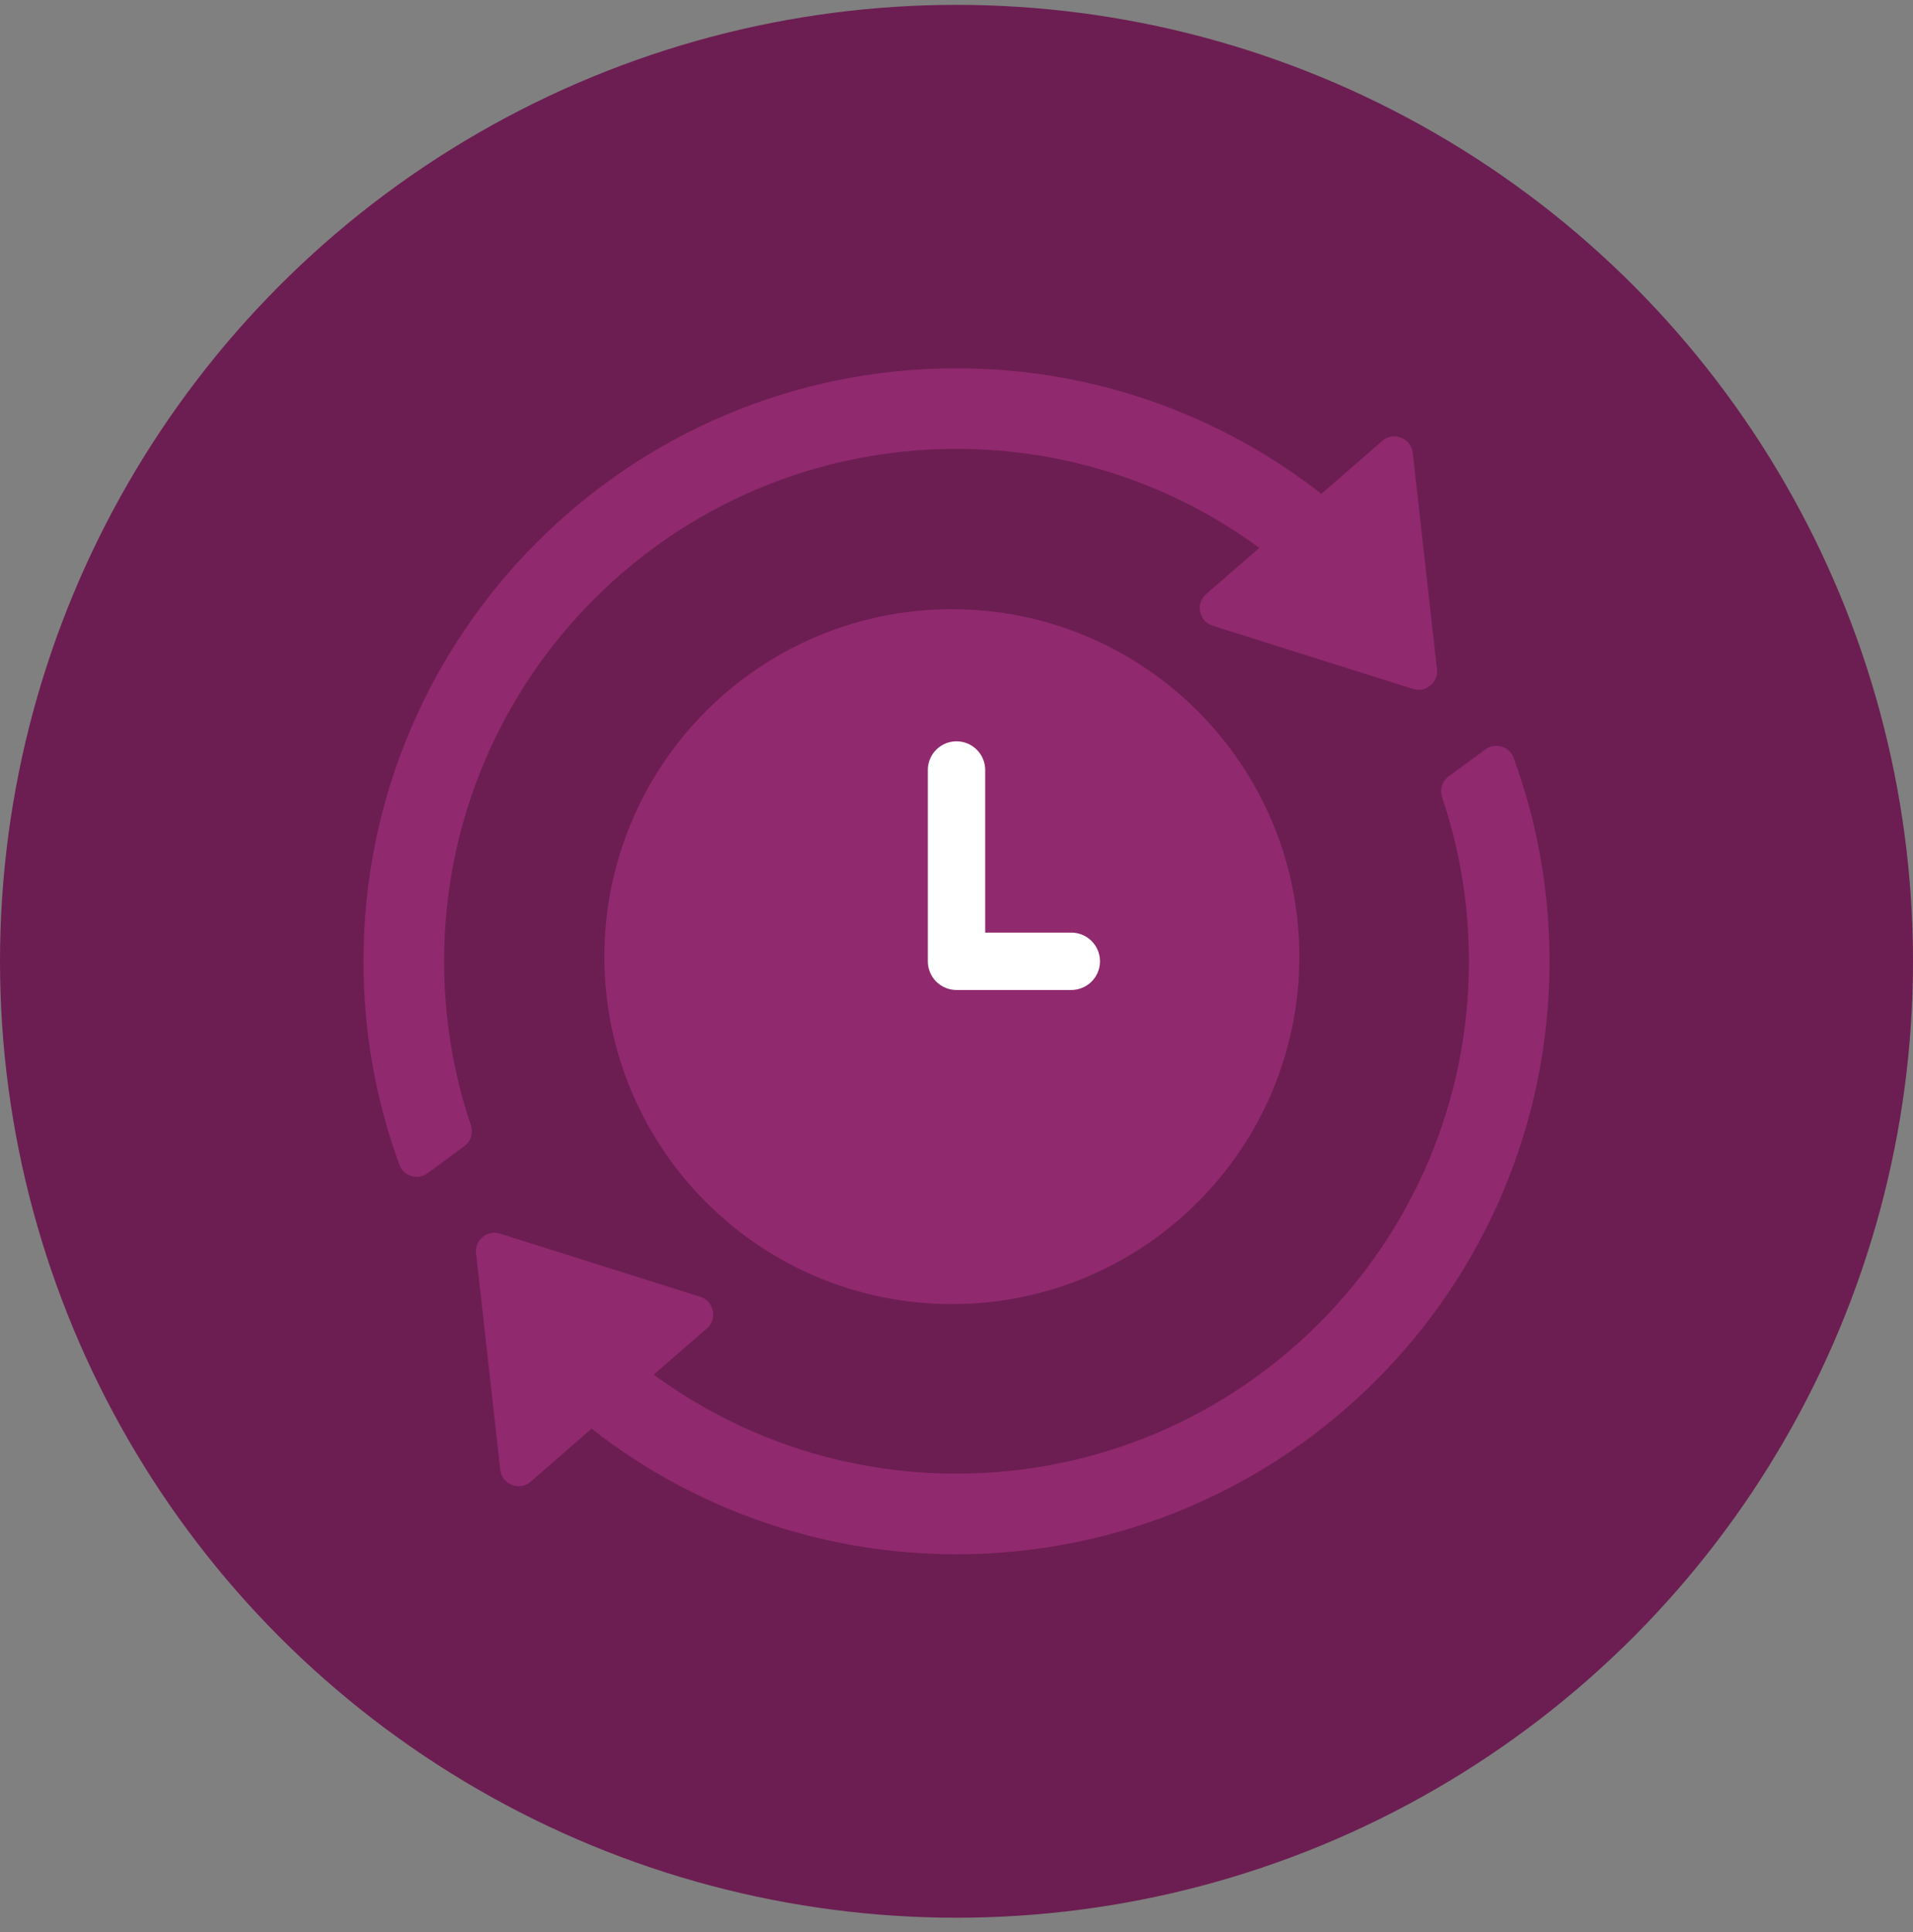 <svg width="100" height="101" viewBox="0 0 100 101" fill="none" xmlns="http://www.w3.org/2000/svg">
<rect x="0" y="0" width="100" height="101" fill="#808080" stroke="none"/>
<circle cx="50" cy="50.254" r="50" fill="#6C1E52"/>
<path fill-rule="evenodd" clip-rule="evenodd" d="M49.759 31.848C59.789 31.848 67.922 39.98 67.922 50.011C67.922 60.043 59.789 68.176 49.759 68.176C39.727 68.176 31.594 60.043 31.594 50.011C31.594 39.98 39.727 31.848 49.759 31.848Z" fill="#90296D"/>
<path d="M50 40.254V50.254H56" stroke="white" stroke-width="3" stroke-linecap="round" stroke-linejoin="round"/>
<path fill-rule="evenodd" clip-rule="evenodd" d="M79.127 39.627C80.339 42.941 81 46.521 81 50.255C81 67.375 67.121 81.254 50.001 81.254C42.807 81.254 36.184 78.802 30.925 74.69L27.748 77.455C27.47 77.699 27.104 77.76 26.759 77.626C26.418 77.492 26.191 77.201 26.149 76.831L24.887 65.525C24.848 65.189 24.974 64.884 25.234 64.668C25.494 64.453 25.819 64.391 26.141 64.492L36.604 67.792C36.949 67.902 37.189 68.168 37.262 68.52C37.335 68.873 37.22 69.212 36.949 69.447L34.172 71.862C38.609 75.118 44.078 77.038 50.001 77.038C64.793 77.038 76.787 65.046 76.787 50.255C76.787 47.255 76.292 44.371 75.385 41.678C75.248 41.273 75.382 40.842 75.726 40.59L77.644 39.179C77.898 38.991 78.198 38.941 78.498 39.03C78.8 39.123 79.021 39.33 79.127 39.627ZM50.001 19.254C57.195 19.254 63.816 21.706 69.075 25.818L72.252 23.052C72.532 22.809 72.896 22.747 73.241 22.882C73.585 23.016 73.809 23.307 73.851 23.677L75.116 34.983C75.152 35.319 75.029 35.624 74.766 35.839C74.506 36.055 74.184 36.116 73.862 36.016L63.396 32.713C63.051 32.606 62.813 32.34 62.738 31.988C62.665 31.635 62.78 31.296 63.051 31.058L65.828 28.642C61.394 25.39 55.922 23.467 50.001 23.467C35.208 23.467 23.216 35.461 23.216 50.255C23.216 53.253 23.708 56.136 24.615 58.829C24.752 59.235 24.618 59.663 24.274 59.918L22.356 61.329C22.102 61.517 21.802 61.567 21.503 61.477C21.2 61.385 20.979 61.178 20.873 60.881C19.661 57.567 19 53.987 19 50.255C19 33.133 32.879 19.254 50.001 19.254Z" fill="#90296D"/>
</svg>
